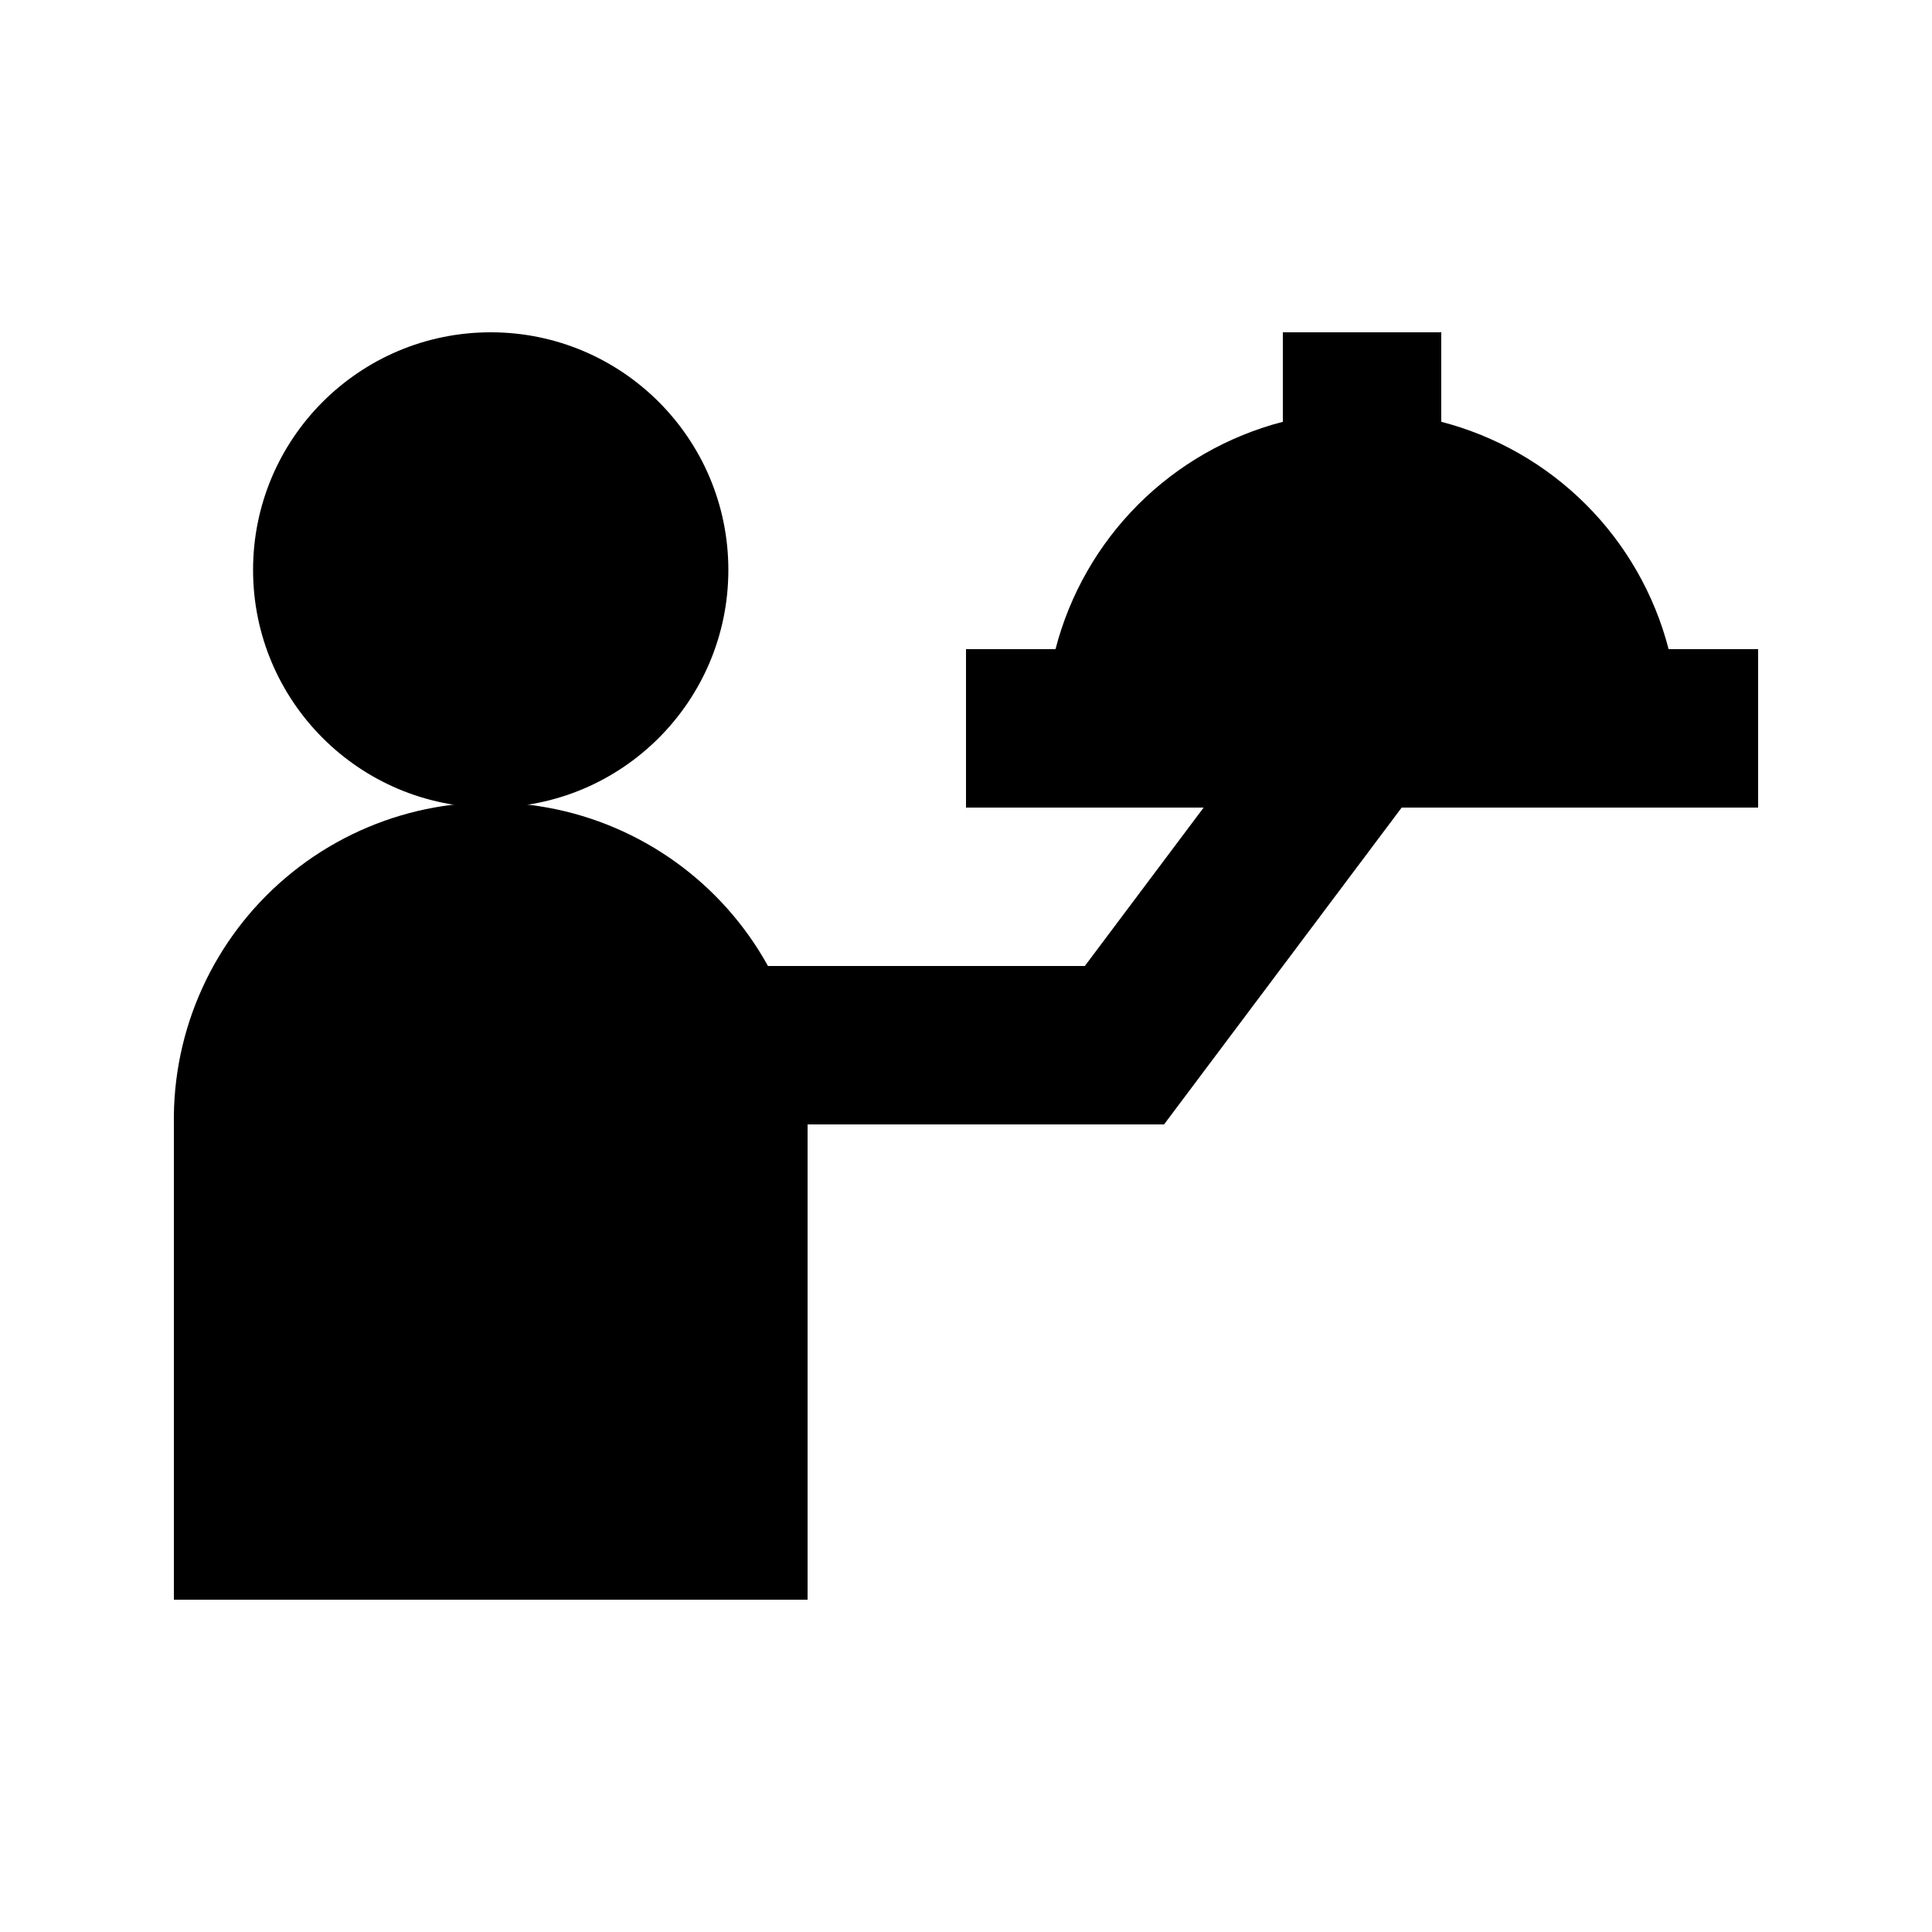 <?xml version="1.0" encoding="UTF-8"?>
<!-- Uploaded to: ICON Repo, www.svgrepo.com, Generator: ICON Repo Mixer Tools -->
<svg fill="#000000" width="800px" height="800px" version="1.1" viewBox="144 144 512 512" xmlns="http://www.w3.org/2000/svg">
 <g>
  <path d="m525.95 255.78v-23.719h-41.984v23.719c-14.5 3.758-27.738 11.324-38.332 21.918s-18.16 23.828-21.914 38.332h-23.719v41.984h62.977l-31.488 41.984h-83.969c-12.176-22.02-33.582-37.418-58.328-41.961-24.746-4.539-50.223 2.254-69.422 18.516-19.199 16.258-30.098 40.273-29.691 65.43v125.95h167.94v-125.95h94.465l62.977-83.969h94.461v-41.984h-23.719c-3.754-14.504-11.32-27.738-21.914-38.332s-23.832-18.16-38.336-21.918z"/>
  <path d="m337.02 295.04c0 34.781-28.195 62.977-62.977 62.977s-62.977-28.195-62.977-62.977 28.195-62.977 62.977-62.977 62.977 28.195 62.977 62.977"/>
 </g>
</svg>